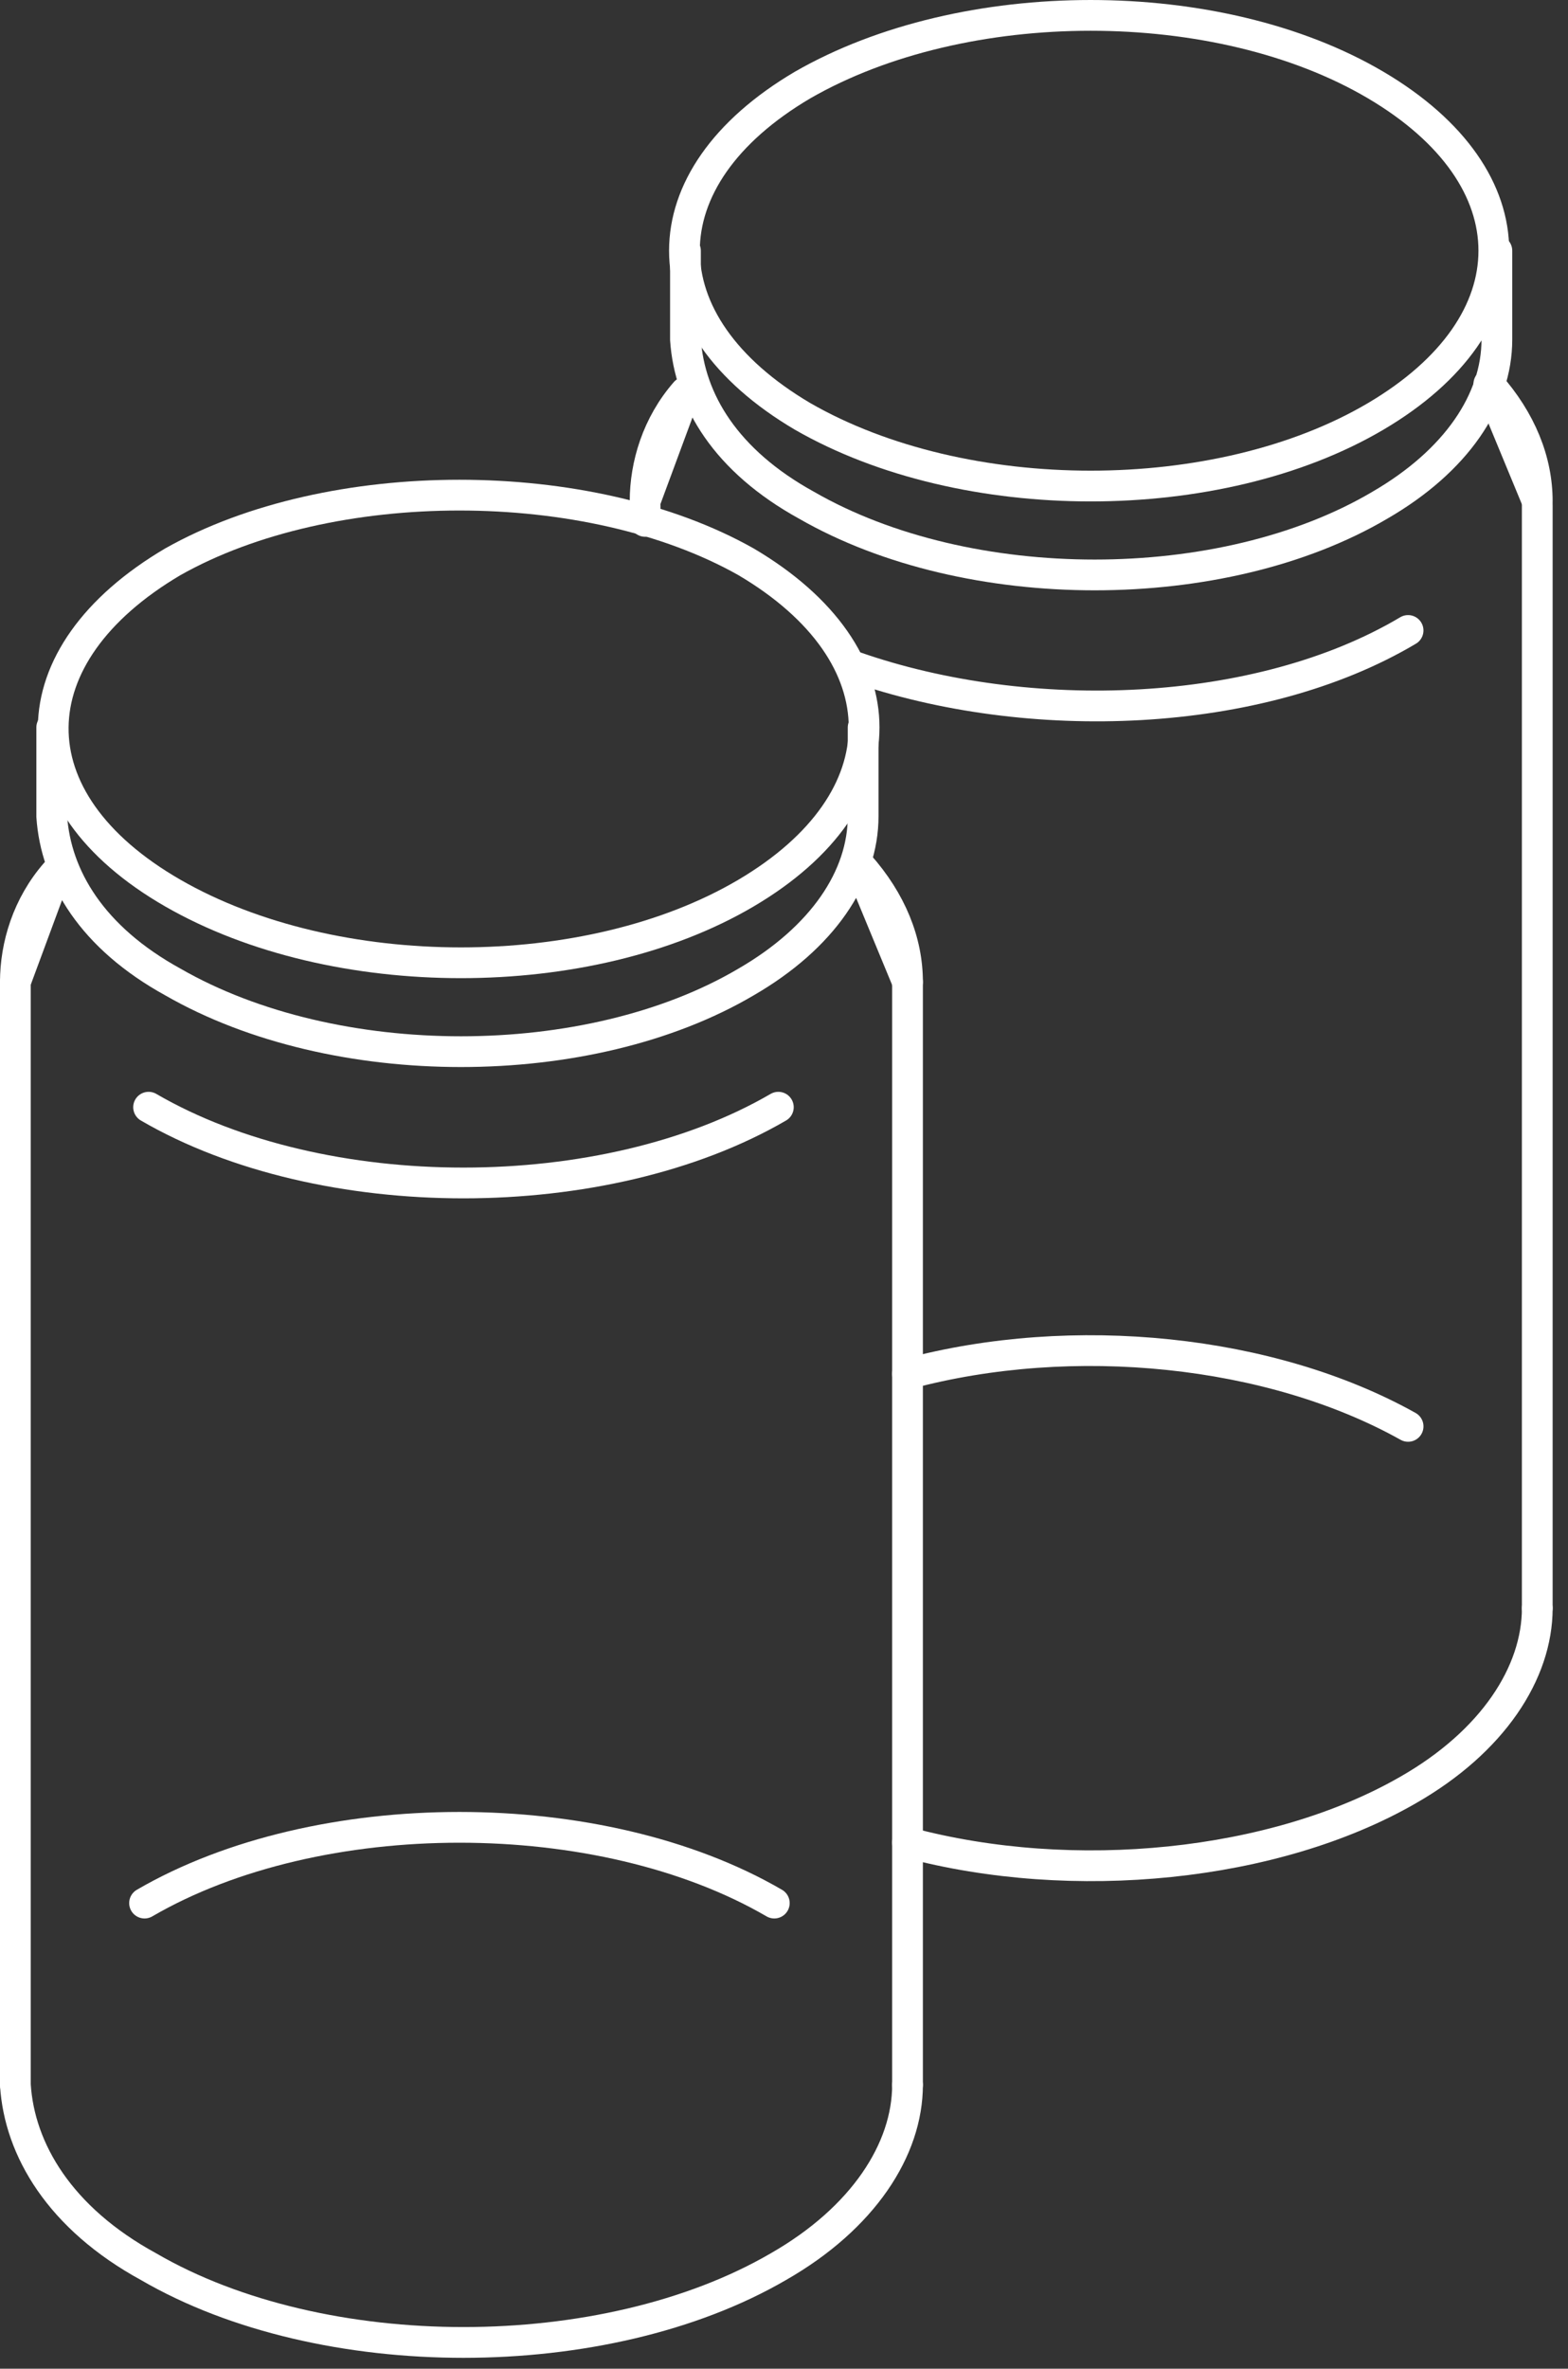 <svg width="102" height="154" viewBox="0 0 102 154" fill="none" xmlns="http://www.w3.org/2000/svg">
<rect x="0" y="0" width="102" height="154" fill="#333333" stroke="none"/>
<path d="M48.53 36.525C58.772 42.567 58.772 52.022 48.53 58.064C38.289 64.105 21.745 64.105 11.241 58.064C0.737 52.022 0.999 42.567 11.241 36.525C21.482 30.747 38.289 30.747 48.53 36.525Z" stroke="white" stroke-width="2" stroke-miterlimit="10" stroke-linecap="round" stroke-linejoin="round"/>
<path d="M59.035 135.548C59.035 139.751 56.146 144.216 50.632 147.368C39.34 153.935 20.958 153.935 9.666 147.368C3.889 144.216 1.263 139.751 1 135.548M9.403 123.729C20.695 117.162 39.077 117.162 50.369 123.729" stroke="white" stroke-width="2" stroke-miterlimit="10" stroke-linecap="round" stroke-linejoin="round"/>
<path d="M1 135.549V63.842M59.035 63.842V135.549V63.842Z" stroke="white" stroke-width="2" stroke-miterlimit="10" stroke-linecap="round" stroke-linejoin="round"/>
<path d="M56.148 47.295V53.074C56.148 57.013 53.522 60.953 48.533 63.843C38.291 69.884 21.747 69.884 11.243 63.843C5.991 60.953 3.628 57.013 3.365 53.074V47.295" stroke="white" stroke-width="2" stroke-miterlimit="10" stroke-linecap="round" stroke-linejoin="round"/>
<path d="M50.632 71.985C39.34 78.552 20.958 78.552 9.666 71.985M55.884 56.226C57.985 58.59 59.035 61.216 59.035 63.843L55.884 56.226ZM1 63.843C1 61.479 1.788 58.852 3.626 56.751L1 63.843Z" stroke="white" stroke-width="2" stroke-miterlimit="10" stroke-linecap="round" stroke-linejoin="round"/>
<path d="M89.494 5.531C99.735 11.572 99.735 21.028 89.494 27.069C79.252 33.111 62.709 33.111 52.205 27.069C41.963 21.028 41.963 11.572 52.205 5.531C62.709 -0.51 79.252 -0.51 89.494 5.531Z" stroke="white" stroke-width="2" stroke-miterlimit="10" stroke-linecap="round" stroke-linejoin="round"/>
<path d="M100.001 104.556C100.001 108.758 97.112 113.224 91.598 116.376C82.932 121.366 69.802 122.68 59.035 119.79M59.035 89.321C69.802 86.432 82.669 87.745 91.598 92.736" stroke="white" stroke-width="2" stroke-miterlimit="10" stroke-linecap="round" stroke-linejoin="round"/>
<path d="M41.965 33.898V32.848M100 32.848V104.555V32.848Z" stroke="white" stroke-width="2" stroke-miterlimit="10" stroke-linecap="round" stroke-linejoin="round"/>
<path d="M97.373 16.301V22.079C97.373 26.019 94.747 29.959 89.757 32.849C79.516 38.89 62.972 38.89 52.468 32.849C47.216 29.959 44.852 26.019 44.59 22.079V16.301" stroke="white" stroke-width="2" stroke-miterlimit="10" stroke-linecap="round" stroke-linejoin="round"/>
<path d="M91.597 40.99C81.88 46.769 66.912 47.294 55.62 43.354M96.849 24.968C98.949 27.332 100 29.958 100 32.585L96.849 24.968ZM41.965 32.585C41.965 30.221 42.753 27.594 44.591 25.493L41.965 32.585Z" stroke="white" stroke-width="2" stroke-miterlimit="10" stroke-linecap="round" stroke-linejoin="round"/>
</svg>
